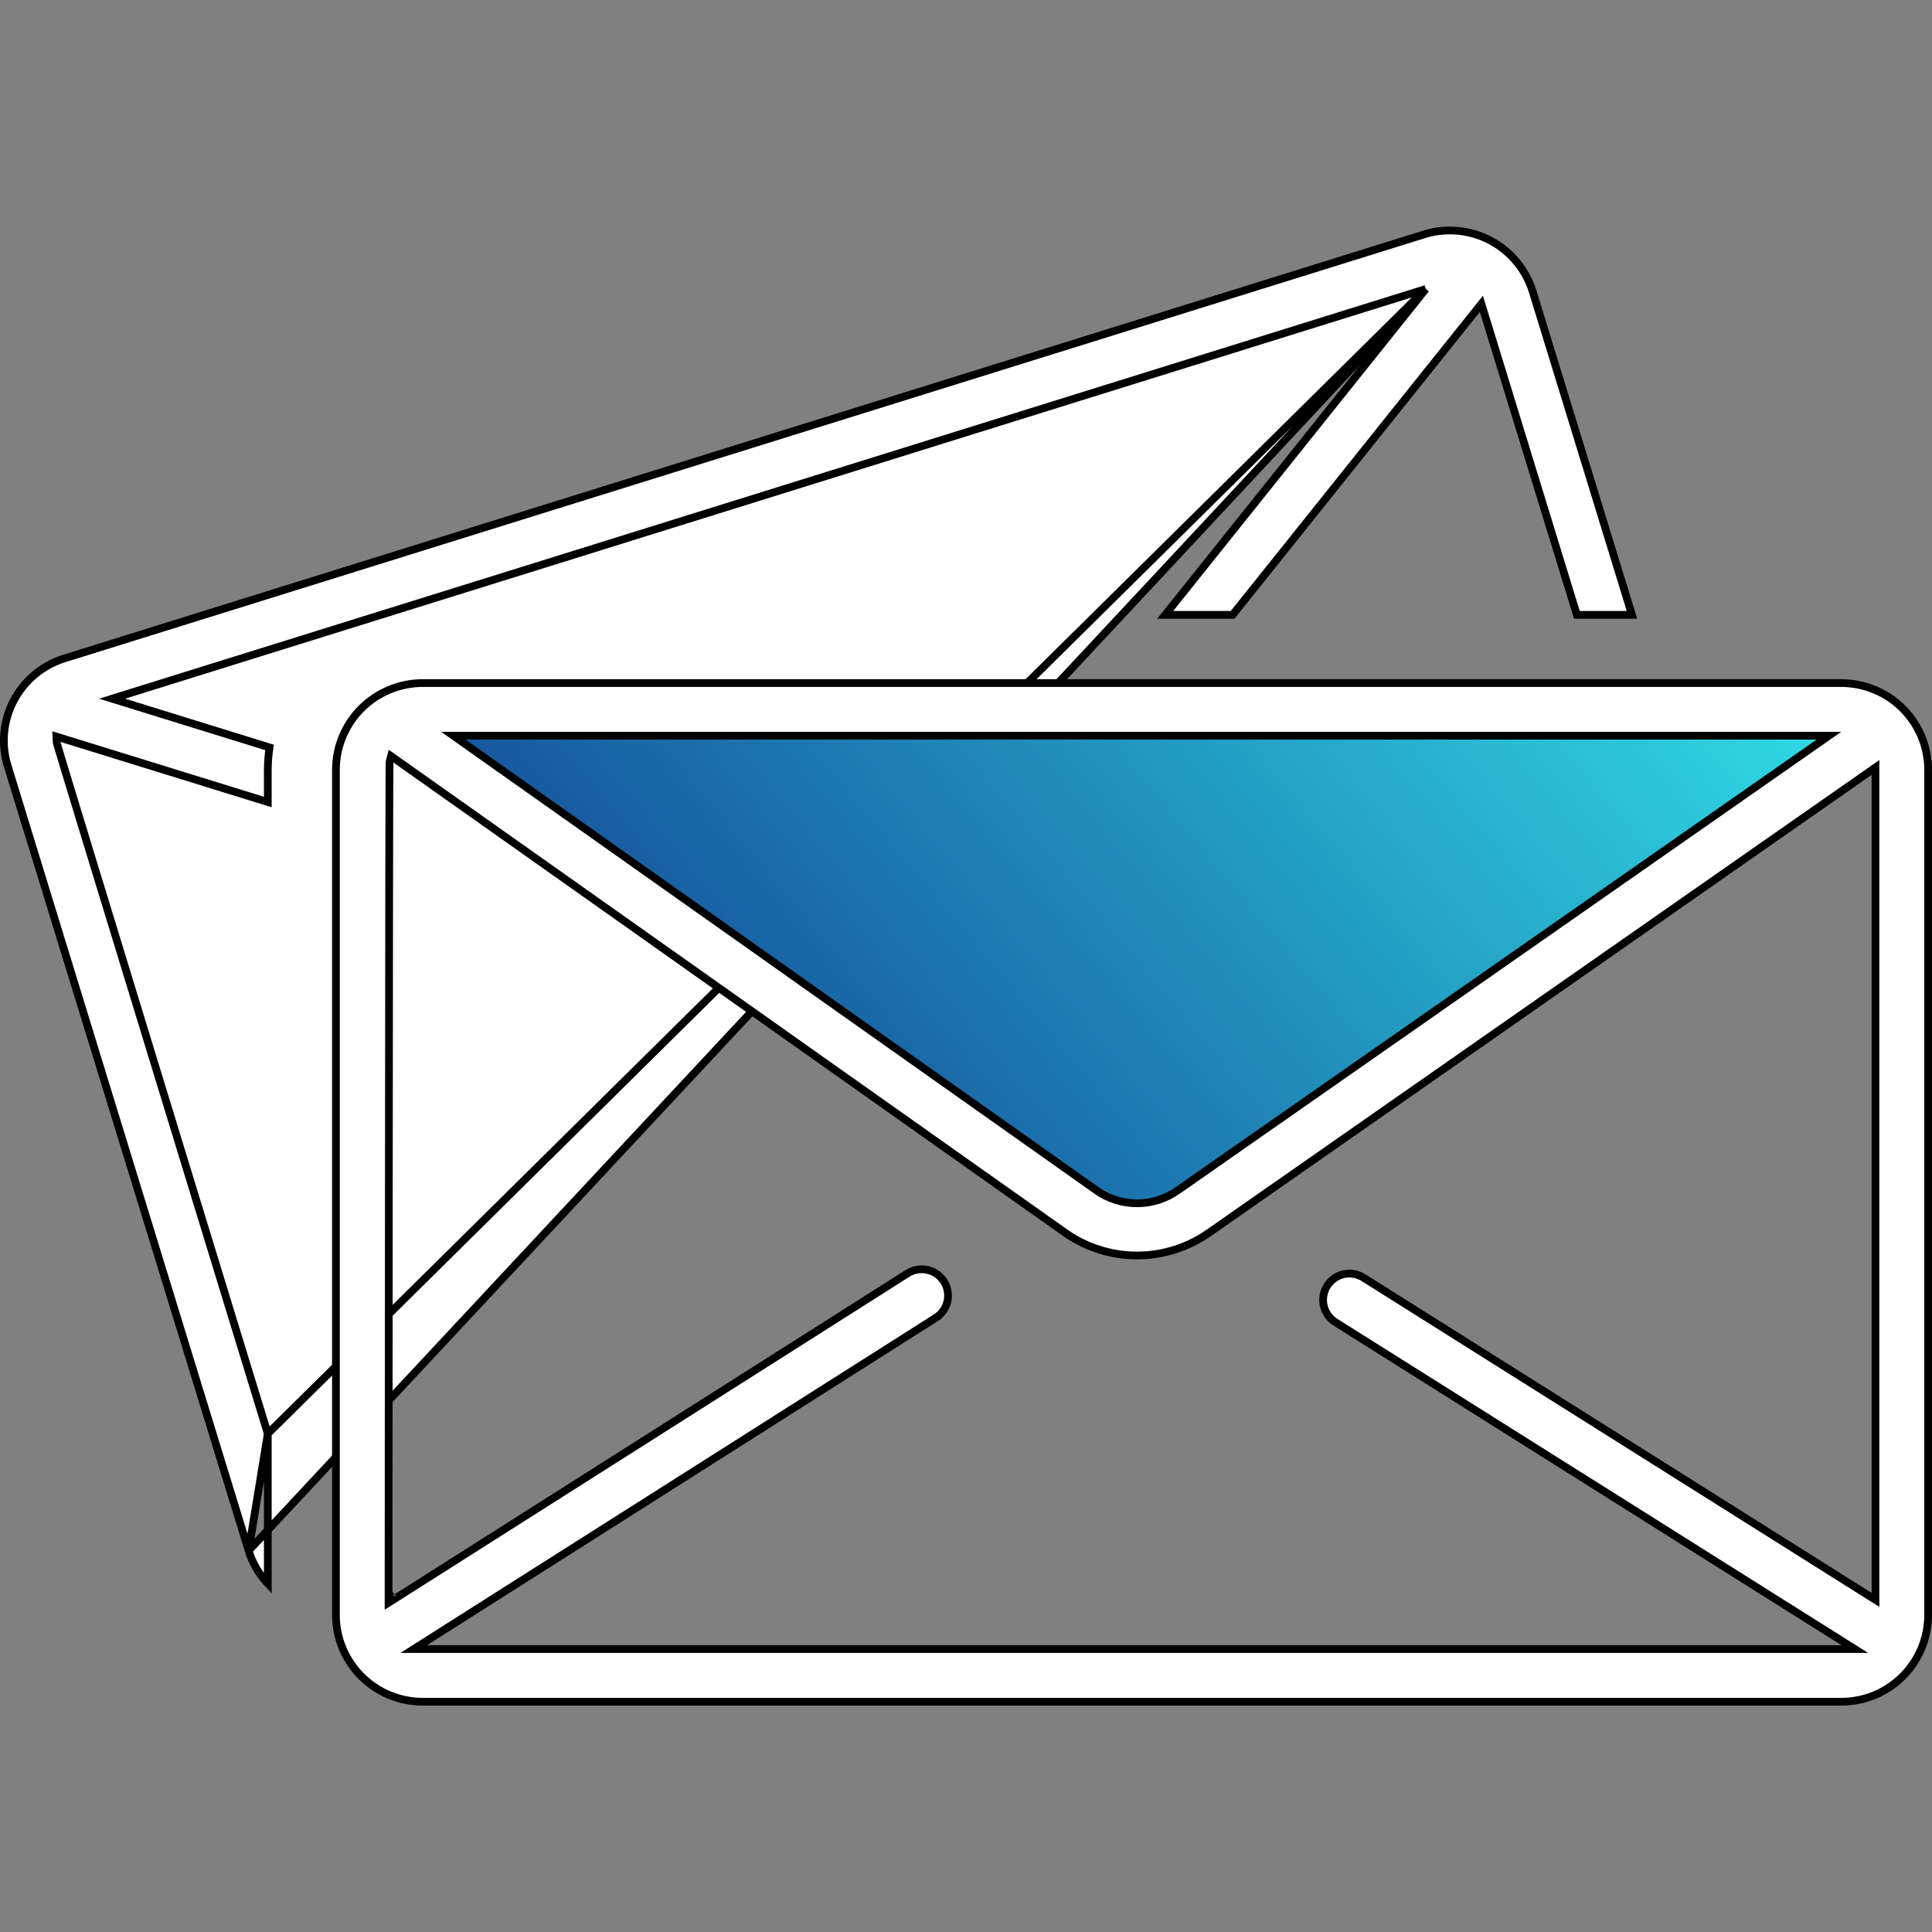 <?xml version="1.0" encoding="UTF-8"?>
<svg xmlns="http://www.w3.org/2000/svg" width="100" height="100" viewBox="0 0 100 100" fill="none">
  <rect x="0" y="0" width="100" height="100" fill="#808080" stroke="none"/>
  <path d="M73.8 14.958L73.392 15.469L60.311 31.823H63.8L76.44 16.021L76.676 15.726L76.787 16.087L81.618 31.823H84.47L79.317 15.041C79.317 15.041 79.317 15.041 79.316 15.04C78.957 13.928 78.179 12.999 77.146 12.451C76.113 11.904 74.907 11.781 73.785 12.108C73.784 12.108 73.784 12.109 73.783 12.109L3.309 34.087C3.309 34.087 3.308 34.087 3.308 34.087C2.189 34.442 1.255 35.224 0.71 36.264C0.164 37.303 0.051 38.517 0.396 39.639L0.205 39.698L0.396 39.639L12.869 80.262L73.8 14.958ZM73.8 14.958L73.176 15.153L6.416 35.973L5.802 36.164L6.417 36.355L13.952 38.687C13.894 39.067 13.864 39.451 13.861 39.835V39.837V41.512L3.191 38.209L2.919 38.125L2.932 38.41C2.933 38.419 2.934 38.433 2.935 38.437L2.937 38.447L2.94 38.46L2.947 38.486C2.953 38.506 2.961 38.535 2.972 38.57C2.993 38.642 3.024 38.746 3.064 38.88C3.144 39.149 3.262 39.538 3.412 40.032C3.711 41.019 4.138 42.422 4.651 44.102C5.676 47.462 7.042 51.931 8.408 56.395C9.773 60.859 11.139 65.32 12.163 68.664L13.401 72.704L13.748 73.836L13.839 74.134L13.861 74.208M73.8 14.958L13.861 74.208M13.861 74.208V81.969C13.407 81.484 13.067 80.901 12.869 80.262L13.861 74.208Z" fill="white" stroke="black" stroke-width="0.4"></path>
  <path d="M96 36.5H21.5L20.5 38L58 63.5H60.5L97 38L96 36.5Z" fill="#D9D9D9"></path>
  <path d="M96 36.5H21.5L20.5 38L58 63.5H60.5L97 38L96 36.5Z" fill="url(#paint0_linear_1528_2420)"></path>
  <path d="M96 36.5H21.5L20.5 38L58 63.5H60.5L97 38L96 36.5Z" stroke="black"></path>
  <path d="M94.144 38.445L94.666 38.081H94.03H24.098H23.468L23.982 38.445L56.772 61.628L56.773 61.629C57.391 62.059 58.127 62.288 58.88 62.283C59.633 62.277 60.366 62.039 60.977 61.6C60.978 61.6 60.978 61.6 60.979 61.6L94.144 38.445ZM21.994 84.987L21.413 85.356H22.101H95.312H96.006L95.419 84.987L69.12 68.436C68.968 68.341 68.837 68.216 68.734 68.07C68.63 67.924 68.557 67.759 68.517 67.585C68.478 67.41 68.472 67.23 68.503 67.053C68.533 66.877 68.597 66.709 68.693 66.557C68.788 66.406 68.912 66.275 69.058 66.171C69.204 66.068 69.369 65.994 69.544 65.954C69.718 65.915 69.899 65.91 70.075 65.94C70.251 65.97 70.42 66.035 70.571 66.13L70.571 66.13L96.769 82.617L97.075 82.809V82.447V40.106V39.723L96.76 39.942L62.524 63.844C62.524 63.844 62.524 63.844 62.523 63.844C61.45 64.582 60.179 64.98 58.877 64.984C57.575 64.989 56.301 64.6 55.223 63.87C55.223 63.87 55.222 63.869 55.222 63.869L20.479 39.304L20.24 39.136L20.169 39.419C20.167 39.429 20.165 39.443 20.164 39.448L20.164 39.458L20.163 39.471L20.162 39.5C20.162 39.524 20.161 39.557 20.161 39.6C20.16 39.685 20.159 39.81 20.158 39.971C20.156 40.293 20.154 40.761 20.153 41.355C20.149 42.542 20.146 44.232 20.143 46.256C20.137 50.305 20.131 55.692 20.127 61.075C20.122 66.457 20.119 71.836 20.116 75.87L20.113 80.743L20.113 82.108L20.113 82.467L20.113 82.56L20.113 82.583L20.113 82.589L20.113 82.59C20.113 82.591 20.113 82.591 20.312 82.591L20.113 82.591L20.112 82.955L20.42 82.76L46.978 65.908C47.129 65.812 47.297 65.747 47.473 65.717C47.65 65.686 47.83 65.69 48.005 65.729C48.179 65.768 48.344 65.841 48.491 65.944C48.637 66.047 48.762 66.178 48.858 66.329C48.953 66.48 49.019 66.648 49.049 66.825C49.08 67.001 49.076 67.181 49.037 67.356C48.998 67.53 48.925 67.696 48.822 67.842C48.719 67.988 48.588 68.113 48.437 68.209L48.544 68.378L48.437 68.209L21.994 84.987ZM21.875 35.356H95.312C96.502 35.358 97.643 35.831 98.484 36.672C99.326 37.513 99.799 38.654 99.8 39.844V83.594C99.799 84.783 99.326 85.924 98.484 86.765C97.643 87.607 96.502 88.08 95.312 88.081H21.875C20.685 88.08 19.545 87.607 18.703 86.765C17.862 85.924 17.389 84.783 17.387 83.594V39.844C17.389 38.654 17.862 37.513 18.703 36.672C19.545 35.831 20.685 35.358 21.875 35.356Z" fill="white" stroke="black" stroke-width="0.4"></path>
  <defs>
    <linearGradient id="paint0_linear_1528_2420" x1="12.708" y1="65.648" x2="82.302" y2="7.486" gradientUnits="userSpaceOnUse">
      <stop offset="0.149" stop-color="#123B8E"></stop>
      <stop offset="1" stop-color="#33F0F1"></stop>
    </linearGradient>
  </defs>
</svg>
